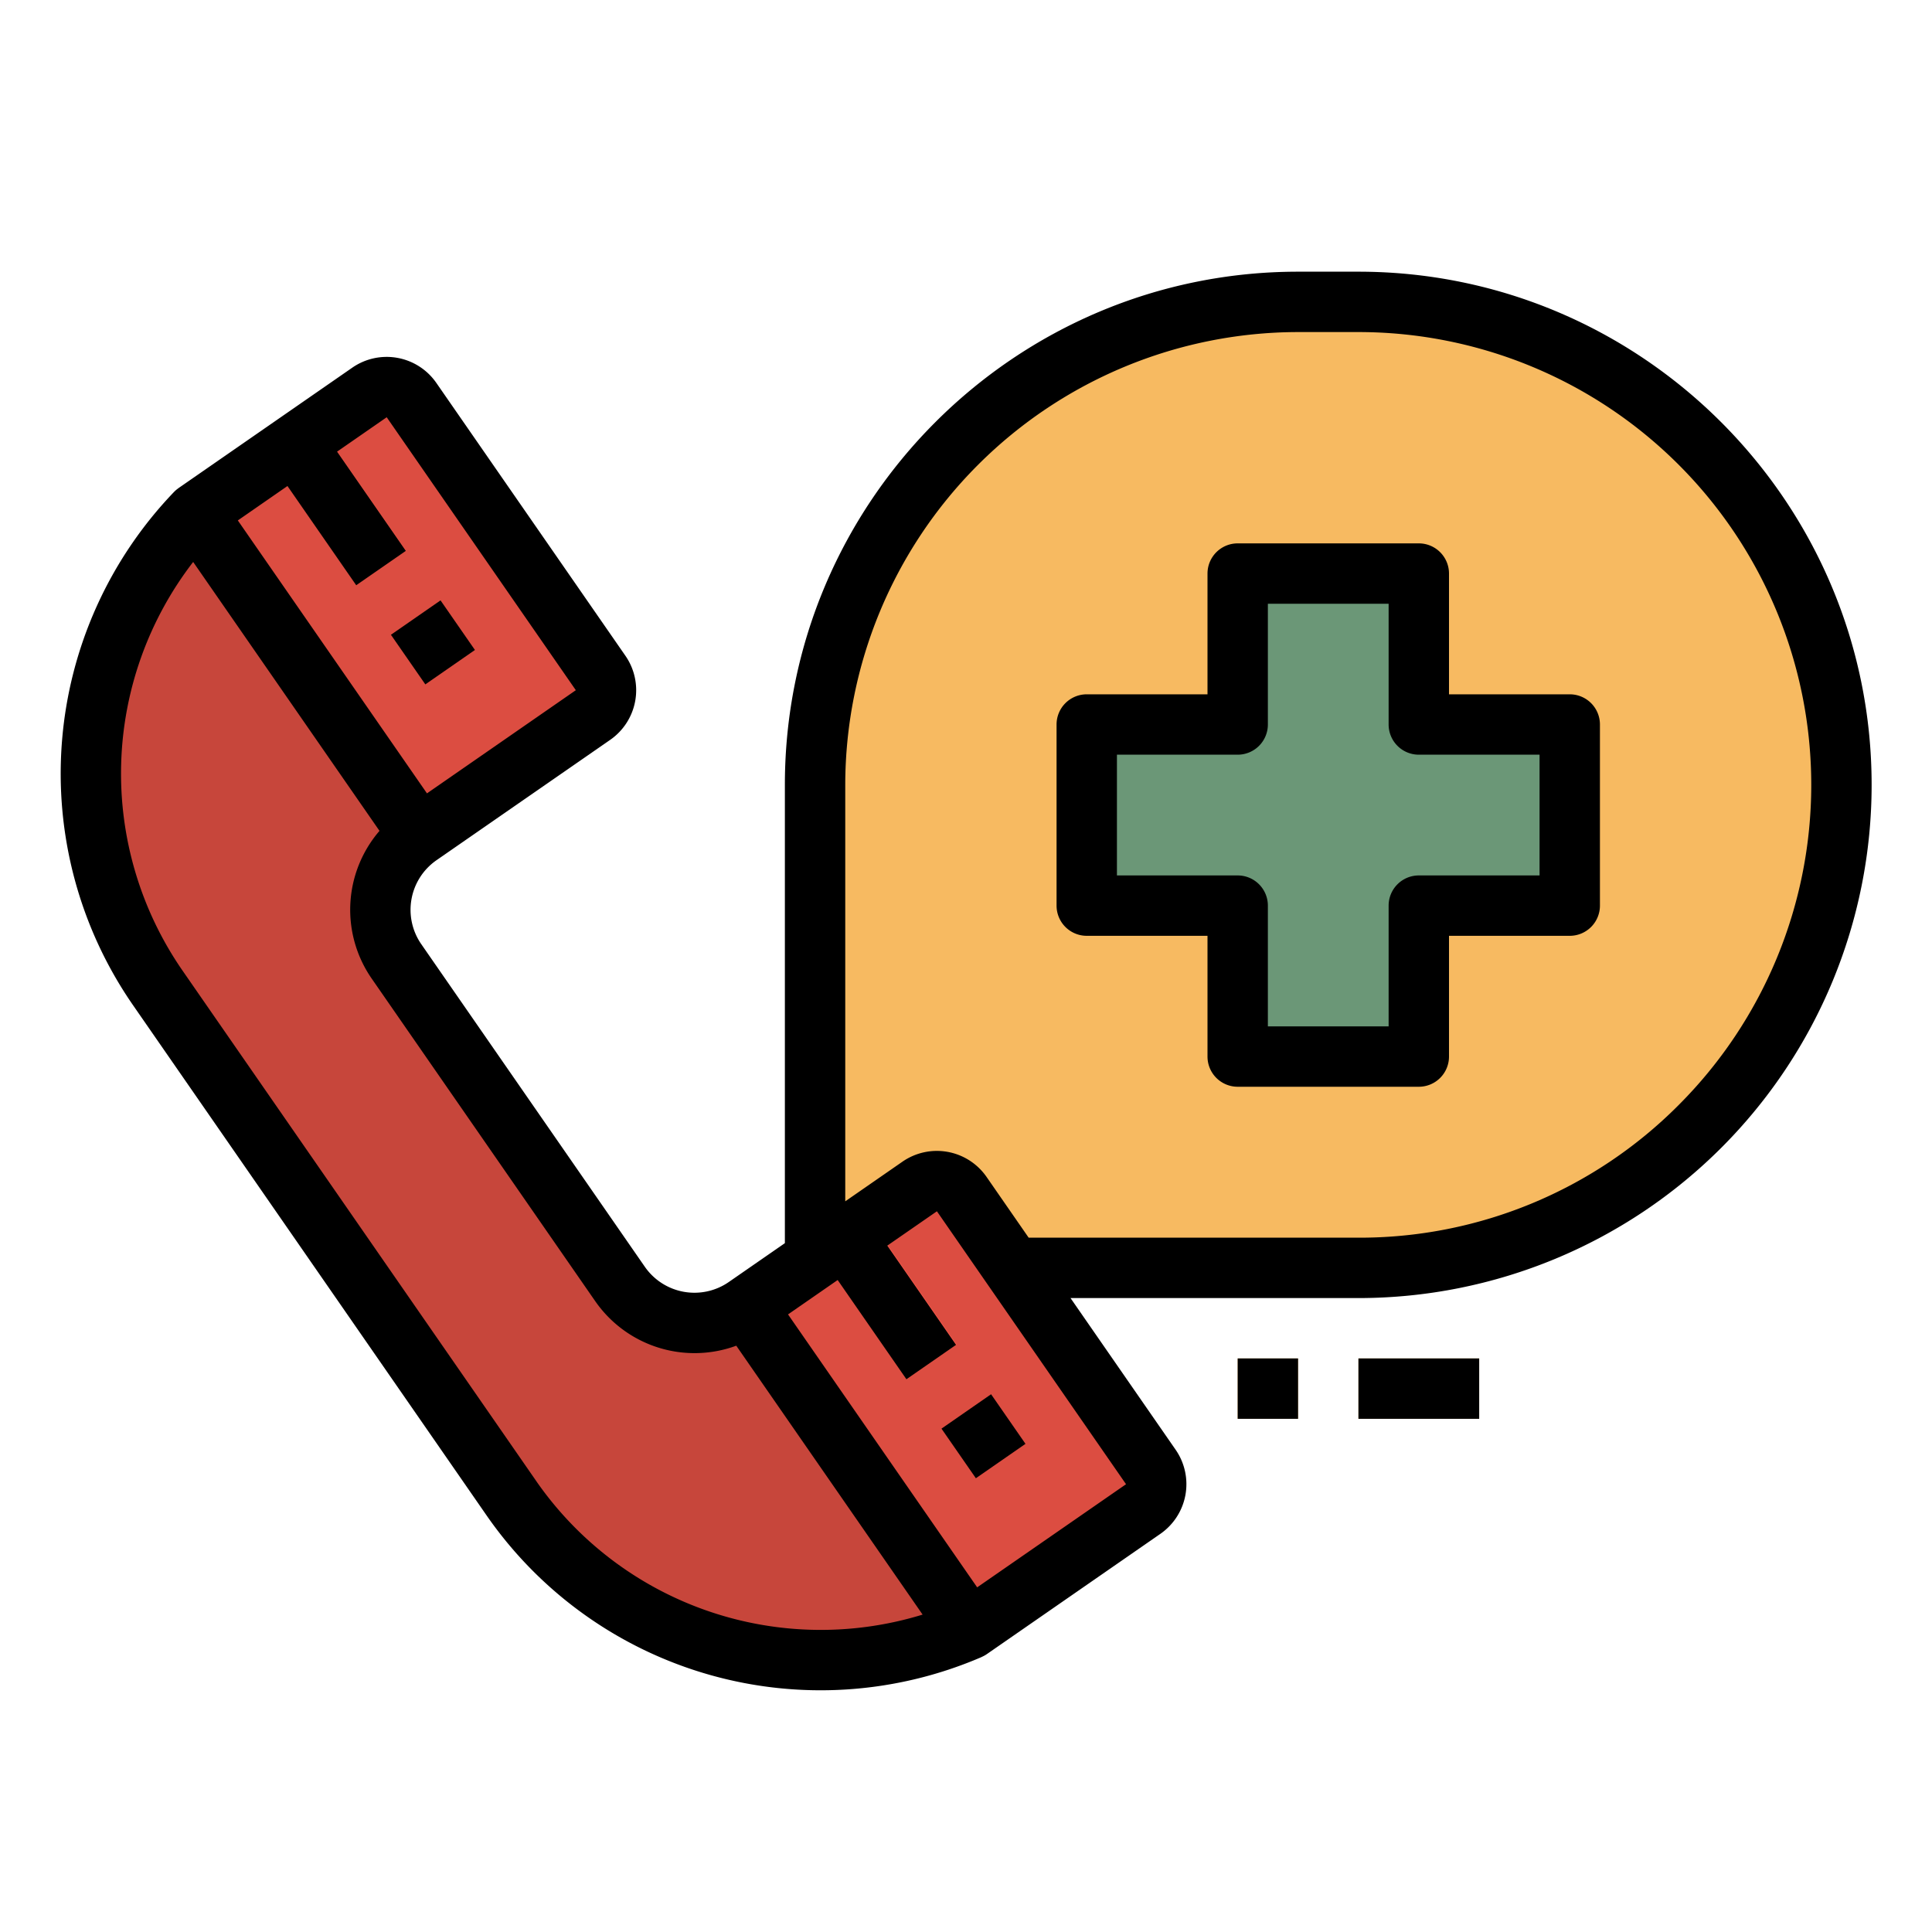 <svg height="512" viewBox="0 0 512 512" width="512" xmlns="http://www.w3.org/2000/svg"><g id="filled_outline" data-name="filled outline"><path d="m360 336h-144v-128a128 128 0 0 1 128-128h16a128 128 0 0 1 128 128 128 128 0 0 1 -128 128z" fill="#f7ba61"/><path d="m416 192h-40v-40h-48v40h-40v48h40v40h48v-40h40z" fill="#6b9777"/><path d="m51.9 135.9 46.025-31.9a8 8 0 0 1 11.132 2.019l50.121 72.331a8 8 0 0 1 -2.019 11.132l-46.029 31.9-15.13-5.382-48-64z" fill="#dc4d41"/><path d="m81.59 114.111h16v40h-16z" fill="#f55648" transform="matrix(.822 -.57 .57 .822 -60.433 74.905)"/><path d="m106.651 162.277h16v16h-16z" fill="#f55648" transform="matrix(.822 -.57 .57 .822 -76.57 95.62)"/><path d="m197.7 346.316 46.029-31.895a8 8 0 0 1 11.132 2.019l50.122 72.331a8 8 0 0 1 -2.019 11.132l-46.029 31.9-16.935.197-48-72z" fill="#dc4d41"/><path d="m227.398 324.529h16v40h-16z" fill="#f55648" transform="matrix(.822 -.57 .57 .822 -154.317 195.416)"/><path d="m252.459 372.695h16v16h-16z" fill="#f55648" transform="matrix(.822 -.57 .57 .822 -170.455 216.134)"/><path d="m256.939 431.8a99.517 99.517 0 0 1 -121.339-34.645l-93.879-135.483a99.517 99.517 0 0 1 10.179-125.772l59.234 85.483a24 24 0 0 0 -6.057 33.4l59.235 85.482a24 24 0 0 0 33.4 6.057z" fill="#c7463b"/><path d="m328 360h16v16h-16z" fill="#f7ba61"/><path d="m360 360h32v16h-32z" fill="#f7ba61"/><path d="m106.651 162.277h16v16h-16z" transform="matrix(.822 -.57 .57 .822 -76.57 95.62)"/><path d="m252.459 372.695h16v16h-16z" transform="matrix(.822 -.57 .57 .822 -170.461 216.149)"/><path d="m360 72h-16c-74.99 0-136 61.01-136 136v121.449l-14.853 10.292a16 16 0 0 1 -22.264-4.039l-59.235-85.482a16 16 0 0 1 4.039-22.263l46.026-31.893a16.019 16.019 0 0 0 4.038-22.265l-50.122-72.331a16 16 0 0 0 -22.264-4.037l-46.029 31.9c-.037.026-.061.054-.095.08a8.084 8.084 0 0 0 -1.106.941 107.8 107.8 0 0 0 -10.989 135.877l93.881 135.483a107.716 107.716 0 0 0 131.091 37.429c.043-.019.061-.04.1-.059a8.015 8.015 0 0 0 1.281-.708l46.028-31.9a16.018 16.018 0 0 0 4.038-22.265l-27.865-40.209h76.3a136 136 0 0 0 136-136c0-74.99-61.01-136-136-136zm-283.821 56.8 18.226 26.3 13.151-9.113-18.226-26.3 13.151-9.113 50.119 72.336-39.45 27.339-25.062-36.166-25.061-36.166zm66 263.795-93.879-135.479a91.805 91.805 0 0 1 2.892-108.192l49.38 71.262a32.036 32.036 0 0 0 -2.07 39.147l59.234 85.482a32.039 32.039 0 0 0 37.382 11.81l49.382 71.262a91.808 91.808 0 0 1 -102.322-35.287zm116.78 28.068-50.122-72.332 13.152-9.113 18.226 26.3 13.15-9.113-18.225-26.3 13.15-9.105 50.121 72.332zm185.9-127.815a119.247 119.247 0 0 1 -84.859 35.152h-87.391l-11.169-16.118a16.016 16.016 0 0 0 -22.263-4.036l-15.177 10.516v-110.362a120.136 120.136 0 0 1 120-120h16a120 120 0 0 1 84.854 204.852z"/><path d="m416 184h-32v-32a8 8 0 0 0 -8-8h-48a8 8 0 0 0 -8 8v32h-32a8 8 0 0 0 -8 8v48a8 8 0 0 0 8 8h32v32a8 8 0 0 0 8 8h48a8 8 0 0 0 8-8v-32h32a8 8 0 0 0 8-8v-48a8 8 0 0 0 -8-8zm-8 48h-32a8 8 0 0 0 -8 8v32h-32v-32a8 8 0 0 0 -8-8h-32v-32h32a8 8 0 0 0 8-8v-32h32v32a8 8 0 0 0 8 8h32z"/><path d="m328 360h16v16h-16z"/><path d="m360 360h32v16h-32z"/></g></svg>